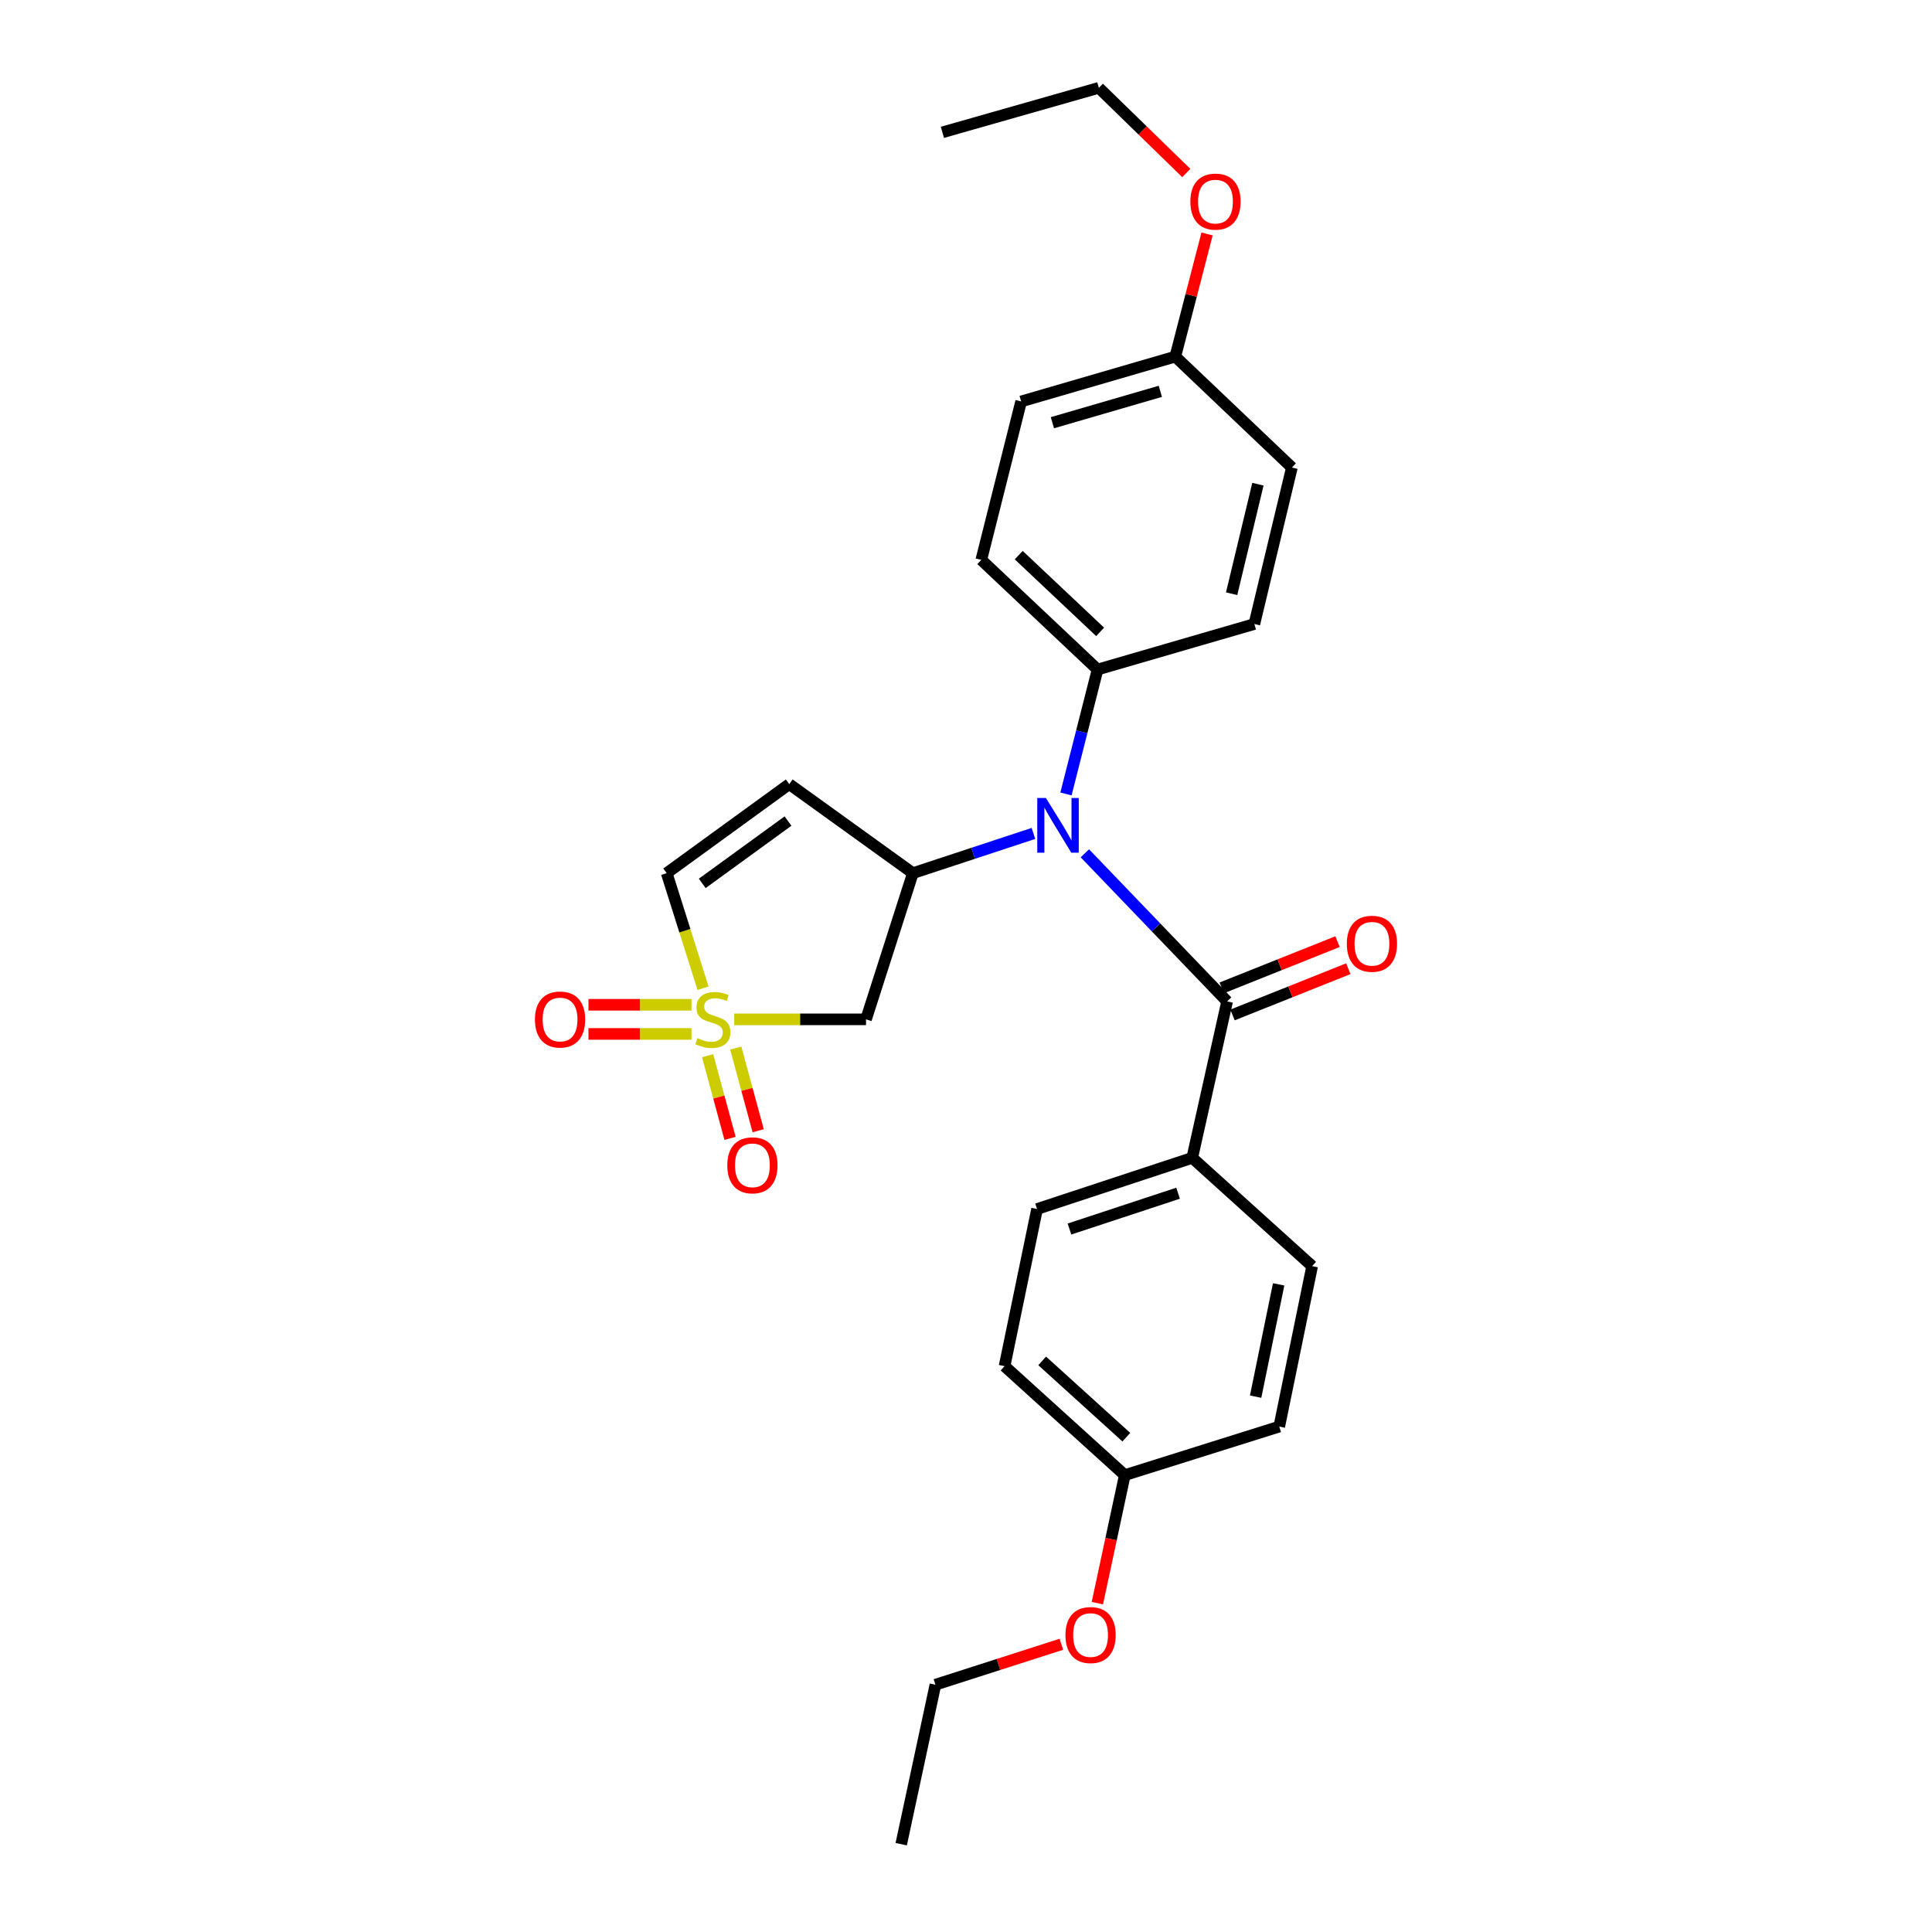 <?xml version='1.0' encoding='iso-8859-1'?>
<svg version='1.1' baseProfile='full'
              xmlns='http://www.w3.org/2000/svg'
                      xmlns:rdkit='http://www.rdkit.org/xml'
                      xmlns:xlink='http://www.w3.org/1999/xlink'
                  xml:space='preserve'
width='1000px' height='1000px' viewBox='0 0 1000 1000'>
<!-- END OF HEADER -->
<rect style='opacity:1.0;fill:#FFFFFF;stroke:none' width='1000' height='1000' x='0' y='0'> </rect>
<path class='bond-3' d='M 380.038,527.615 L 414.144,527.615' style='fill:none;fill-rule:evenodd;stroke:#CCCC00;stroke-width:6px;stroke-linecap:butt;stroke-linejoin:miter;stroke-opacity:1' />
<path class='bond-3' d='M 414.144,527.615 L 448.25,527.615' style='fill:none;fill-rule:evenodd;stroke:#000000;stroke-width:6px;stroke-linecap:butt;stroke-linejoin:miter;stroke-opacity:1' />
<path class='bond-5' d='M 363.892,511.511 L 354.488,481.729' style='fill:none;fill-rule:evenodd;stroke:#CCCC00;stroke-width:6px;stroke-linecap:butt;stroke-linejoin:miter;stroke-opacity:1' />
<path class='bond-5' d='M 354.488,481.729 L 345.084,451.947' style='fill:none;fill-rule:evenodd;stroke:#000000;stroke-width:6px;stroke-linecap:butt;stroke-linejoin:miter;stroke-opacity:1' />
<path class='bond-6' d='M 357.919,520.07 L 331.254,520.07' style='fill:none;fill-rule:evenodd;stroke:#CCCC00;stroke-width:6px;stroke-linecap:butt;stroke-linejoin:miter;stroke-opacity:1' />
<path class='bond-6' d='M 331.254,520.07 L 304.589,520.07' style='fill:none;fill-rule:evenodd;stroke:#FF0000;stroke-width:6px;stroke-linecap:butt;stroke-linejoin:miter;stroke-opacity:1' />
<path class='bond-6' d='M 357.919,535.16 L 331.254,535.16' style='fill:none;fill-rule:evenodd;stroke:#CCCC00;stroke-width:6px;stroke-linecap:butt;stroke-linejoin:miter;stroke-opacity:1' />
<path class='bond-6' d='M 331.254,535.16 L 304.589,535.16' style='fill:none;fill-rule:evenodd;stroke:#FF0000;stroke-width:6px;stroke-linecap:butt;stroke-linejoin:miter;stroke-opacity:1' />
<path class='bond-7' d='M 366.262,546.425 L 372.066,567.822' style='fill:none;fill-rule:evenodd;stroke:#CCCC00;stroke-width:6px;stroke-linecap:butt;stroke-linejoin:miter;stroke-opacity:1' />
<path class='bond-7' d='M 372.066,567.822 L 377.87,589.218' style='fill:none;fill-rule:evenodd;stroke:#FF0000;stroke-width:6px;stroke-linecap:butt;stroke-linejoin:miter;stroke-opacity:1' />
<path class='bond-7' d='M 380.825,542.474 L 386.63,563.871' style='fill:none;fill-rule:evenodd;stroke:#CCCC00;stroke-width:6px;stroke-linecap:butt;stroke-linejoin:miter;stroke-opacity:1' />
<path class='bond-7' d='M 386.63,563.871 L 392.434,585.268' style='fill:none;fill-rule:evenodd;stroke:#FF0000;stroke-width:6px;stroke-linecap:butt;stroke-linejoin:miter;stroke-opacity:1' />
<path class='bond-0' d='M 472.503,451.947 L 448.25,527.615' style='fill:none;fill-rule:evenodd;stroke:#000000;stroke-width:6px;stroke-linecap:butt;stroke-linejoin:miter;stroke-opacity:1' />
<path class='bond-2' d='M 472.503,451.947 L 503.706,441.664' style='fill:none;fill-rule:evenodd;stroke:#000000;stroke-width:6px;stroke-linecap:butt;stroke-linejoin:miter;stroke-opacity:1' />
<path class='bond-2' d='M 503.706,441.664 L 534.908,431.381' style='fill:none;fill-rule:evenodd;stroke:#0000FF;stroke-width:6px;stroke-linecap:butt;stroke-linejoin:miter;stroke-opacity:1' />
<path class='bond-27' d='M 472.503,451.947 L 408.521,405.863' style='fill:none;fill-rule:evenodd;stroke:#000000;stroke-width:6px;stroke-linecap:butt;stroke-linejoin:miter;stroke-opacity:1' />
<path class='bond-1' d='M 635.156,518.326 L 598.341,479.994' style='fill:none;fill-rule:evenodd;stroke:#000000;stroke-width:6px;stroke-linecap:butt;stroke-linejoin:miter;stroke-opacity:1' />
<path class='bond-1' d='M 598.341,479.994 L 561.525,441.662' style='fill:none;fill-rule:evenodd;stroke:#0000FF;stroke-width:6px;stroke-linecap:butt;stroke-linejoin:miter;stroke-opacity:1' />
<path class='bond-8' d='M 635.156,518.326 L 617.099,599.301' style='fill:none;fill-rule:evenodd;stroke:#000000;stroke-width:6px;stroke-linecap:butt;stroke-linejoin:miter;stroke-opacity:1' />
<path class='bond-10' d='M 637.954,525.333 L 667.923,513.371' style='fill:none;fill-rule:evenodd;stroke:#000000;stroke-width:6px;stroke-linecap:butt;stroke-linejoin:miter;stroke-opacity:1' />
<path class='bond-10' d='M 667.923,513.371 L 697.891,501.408' style='fill:none;fill-rule:evenodd;stroke:#FF0000;stroke-width:6px;stroke-linecap:butt;stroke-linejoin:miter;stroke-opacity:1' />
<path class='bond-10' d='M 632.359,511.319 L 662.328,499.356' style='fill:none;fill-rule:evenodd;stroke:#000000;stroke-width:6px;stroke-linecap:butt;stroke-linejoin:miter;stroke-opacity:1' />
<path class='bond-10' d='M 662.328,499.356 L 692.297,487.393' style='fill:none;fill-rule:evenodd;stroke:#FF0000;stroke-width:6px;stroke-linecap:butt;stroke-linejoin:miter;stroke-opacity:1' />
<path class='bond-9' d='M 551.749,410.951 L 559.923,378.751' style='fill:none;fill-rule:evenodd;stroke:#0000FF;stroke-width:6px;stroke-linecap:butt;stroke-linejoin:miter;stroke-opacity:1' />
<path class='bond-9' d='M 559.923,378.751 L 568.098,346.551' style='fill:none;fill-rule:evenodd;stroke:#000000;stroke-width:6px;stroke-linecap:butt;stroke-linejoin:miter;stroke-opacity:1' />
<path class='bond-4' d='M 408.521,405.863 L 345.084,451.947' style='fill:none;fill-rule:evenodd;stroke:#000000;stroke-width:6px;stroke-linecap:butt;stroke-linejoin:miter;stroke-opacity:1' />
<path class='bond-4' d='M 407.874,424.984 L 363.468,457.243' style='fill:none;fill-rule:evenodd;stroke:#000000;stroke-width:6px;stroke-linecap:butt;stroke-linejoin:miter;stroke-opacity:1' />
<path class='bond-11' d='M 617.099,599.301 L 536.786,625.784' style='fill:none;fill-rule:evenodd;stroke:#000000;stroke-width:6px;stroke-linecap:butt;stroke-linejoin:miter;stroke-opacity:1' />
<path class='bond-11' d='M 609.777,617.604 L 553.559,636.142' style='fill:none;fill-rule:evenodd;stroke:#000000;stroke-width:6px;stroke-linecap:butt;stroke-linejoin:miter;stroke-opacity:1' />
<path class='bond-12' d='M 617.099,599.301 L 679.161,655.352' style='fill:none;fill-rule:evenodd;stroke:#000000;stroke-width:6px;stroke-linecap:butt;stroke-linejoin:miter;stroke-opacity:1' />
<path class='bond-13' d='M 568.098,346.551 L 507.914,289.804' style='fill:none;fill-rule:evenodd;stroke:#000000;stroke-width:6px;stroke-linecap:butt;stroke-linejoin:miter;stroke-opacity:1' />
<path class='bond-13' d='M 569.423,327.06 L 527.294,287.337' style='fill:none;fill-rule:evenodd;stroke:#000000;stroke-width:6px;stroke-linecap:butt;stroke-linejoin:miter;stroke-opacity:1' />
<path class='bond-14' d='M 568.098,346.551 L 649.249,322.985' style='fill:none;fill-rule:evenodd;stroke:#000000;stroke-width:6px;stroke-linecap:butt;stroke-linejoin:miter;stroke-opacity:1' />
<path class='bond-20' d='M 536.786,625.784 L 519.961,707.119' style='fill:none;fill-rule:evenodd;stroke:#000000;stroke-width:6px;stroke-linecap:butt;stroke-linejoin:miter;stroke-opacity:1' />
<path class='bond-19' d='M 679.161,655.352 L 662.142,738.397' style='fill:none;fill-rule:evenodd;stroke:#000000;stroke-width:6px;stroke-linecap:butt;stroke-linejoin:miter;stroke-opacity:1' />
<path class='bond-19' d='M 661.825,664.779 L 649.912,722.911' style='fill:none;fill-rule:evenodd;stroke:#000000;stroke-width:6px;stroke-linecap:butt;stroke-linejoin:miter;stroke-opacity:1' />
<path class='bond-18' d='M 507.914,289.804 L 528.537,207.79' style='fill:none;fill-rule:evenodd;stroke:#000000;stroke-width:6px;stroke-linecap:butt;stroke-linejoin:miter;stroke-opacity:1' />
<path class='bond-17' d='M 649.249,322.985 L 668.681,241.994' style='fill:none;fill-rule:evenodd;stroke:#000000;stroke-width:6px;stroke-linecap:butt;stroke-linejoin:miter;stroke-opacity:1' />
<path class='bond-17' d='M 637.49,307.316 L 651.093,250.622' style='fill:none;fill-rule:evenodd;stroke:#000000;stroke-width:6px;stroke-linecap:butt;stroke-linejoin:miter;stroke-opacity:1' />
<path class='bond-15' d='M 608.338,184.576 L 668.681,241.994' style='fill:none;fill-rule:evenodd;stroke:#000000;stroke-width:6px;stroke-linecap:butt;stroke-linejoin:miter;stroke-opacity:1' />
<path class='bond-21' d='M 608.338,184.576 L 616.555,152.837' style='fill:none;fill-rule:evenodd;stroke:#000000;stroke-width:6px;stroke-linecap:butt;stroke-linejoin:miter;stroke-opacity:1' />
<path class='bond-21' d='M 616.555,152.837 L 624.771,121.098' style='fill:none;fill-rule:evenodd;stroke:#FF0000;stroke-width:6px;stroke-linecap:butt;stroke-linejoin:miter;stroke-opacity:1' />
<path class='bond-28' d='M 608.338,184.576 L 528.537,207.79' style='fill:none;fill-rule:evenodd;stroke:#000000;stroke-width:6px;stroke-linecap:butt;stroke-linejoin:miter;stroke-opacity:1' />
<path class='bond-28' d='M 600.583,202.548 L 544.722,218.797' style='fill:none;fill-rule:evenodd;stroke:#000000;stroke-width:6px;stroke-linecap:butt;stroke-linejoin:miter;stroke-opacity:1' />
<path class='bond-16' d='M 582.19,763.522 L 662.142,738.397' style='fill:none;fill-rule:evenodd;stroke:#000000;stroke-width:6px;stroke-linecap:butt;stroke-linejoin:miter;stroke-opacity:1' />
<path class='bond-22' d='M 582.19,763.522 L 575.094,796.652' style='fill:none;fill-rule:evenodd;stroke:#000000;stroke-width:6px;stroke-linecap:butt;stroke-linejoin:miter;stroke-opacity:1' />
<path class='bond-22' d='M 575.094,796.652 L 567.997,829.782' style='fill:none;fill-rule:evenodd;stroke:#FF0000;stroke-width:6px;stroke-linecap:butt;stroke-linejoin:miter;stroke-opacity:1' />
<path class='bond-29' d='M 582.19,763.522 L 519.961,707.119' style='fill:none;fill-rule:evenodd;stroke:#000000;stroke-width:6px;stroke-linecap:butt;stroke-linejoin:miter;stroke-opacity:1' />
<path class='bond-29' d='M 582.99,743.881 L 539.429,704.399' style='fill:none;fill-rule:evenodd;stroke:#000000;stroke-width:6px;stroke-linecap:butt;stroke-linejoin:miter;stroke-opacity:1' />
<path class='bond-23' d='M 614.022,89.547 L 591.391,67.501' style='fill:none;fill-rule:evenodd;stroke:#FF0000;stroke-width:6px;stroke-linecap:butt;stroke-linejoin:miter;stroke-opacity:1' />
<path class='bond-23' d='M 591.391,67.501 L 568.76,45.455' style='fill:none;fill-rule:evenodd;stroke:#000000;stroke-width:6px;stroke-linecap:butt;stroke-linejoin:miter;stroke-opacity:1' />
<path class='bond-24' d='M 549.368,851.067 L 516.77,861.535' style='fill:none;fill-rule:evenodd;stroke:#FF0000;stroke-width:6px;stroke-linecap:butt;stroke-linejoin:miter;stroke-opacity:1' />
<path class='bond-24' d='M 516.77,861.535 L 484.172,872.003' style='fill:none;fill-rule:evenodd;stroke:#000000;stroke-width:6px;stroke-linecap:butt;stroke-linejoin:miter;stroke-opacity:1' />
<path class='bond-25' d='M 568.76,45.455 L 487.785,68.5' style='fill:none;fill-rule:evenodd;stroke:#000000;stroke-width:6px;stroke-linecap:butt;stroke-linejoin:miter;stroke-opacity:1' />
<path class='bond-26' d='M 484.172,872.003 L 466.467,954.545' style='fill:none;fill-rule:evenodd;stroke:#000000;stroke-width:6px;stroke-linecap:butt;stroke-linejoin:miter;stroke-opacity:1' />
<path  class='atom-0' d='M 360.977 537.335
Q 361.297 537.455, 362.617 538.015
Q 363.937 538.575, 365.377 538.935
Q 366.857 539.255, 368.297 539.255
Q 370.977 539.255, 372.537 537.975
Q 374.097 536.655, 374.097 534.375
Q 374.097 532.815, 373.297 531.855
Q 372.537 530.895, 371.337 530.375
Q 370.137 529.855, 368.137 529.255
Q 365.617 528.495, 364.097 527.775
Q 362.617 527.055, 361.537 525.535
Q 360.497 524.015, 360.497 521.455
Q 360.497 517.895, 362.897 515.695
Q 365.337 513.495, 370.137 513.495
Q 373.417 513.495, 377.137 515.055
L 376.217 518.135
Q 372.817 516.735, 370.257 516.735
Q 367.497 516.735, 365.977 517.895
Q 364.457 519.015, 364.497 520.975
Q 364.497 522.495, 365.257 523.415
Q 366.057 524.335, 367.177 524.855
Q 368.337 525.375, 370.257 525.975
Q 372.817 526.775, 374.337 527.575
Q 375.857 528.375, 376.937 530.015
Q 378.057 531.615, 378.057 534.375
Q 378.057 538.295, 375.417 540.415
Q 372.817 542.495, 368.457 542.495
Q 365.937 542.495, 364.017 541.935
Q 362.137 541.415, 359.897 540.495
L 360.977 537.335
' fill='#CCCC00'/>
<path  class='atom-3' d='M 541.366 413.031
L 550.646 428.031
Q 551.566 429.511, 553.046 432.191
Q 554.526 434.871, 554.606 435.031
L 554.606 413.031
L 558.366 413.031
L 558.366 441.351
L 554.486 441.351
L 544.526 424.951
Q 543.366 423.031, 542.126 420.831
Q 540.926 418.631, 540.566 417.951
L 540.566 441.351
L 536.886 441.351
L 536.886 413.031
L 541.366 413.031
' fill='#0000FF'/>
<path  class='atom-7' d='M 276.888 527.695
Q 276.888 520.895, 280.248 517.095
Q 283.608 513.295, 289.888 513.295
Q 296.168 513.295, 299.528 517.095
Q 302.888 520.895, 302.888 527.695
Q 302.888 534.575, 299.488 538.495
Q 296.088 542.375, 289.888 542.375
Q 283.648 542.375, 280.248 538.495
Q 276.888 534.615, 276.888 527.695
M 289.888 539.175
Q 294.208 539.175, 296.528 536.295
Q 298.888 533.375, 298.888 527.695
Q 298.888 522.135, 296.528 519.335
Q 294.208 516.495, 289.888 516.495
Q 285.568 516.495, 283.208 519.295
Q 280.888 522.095, 280.888 527.695
Q 280.888 533.415, 283.208 536.295
Q 285.568 539.175, 289.888 539.175
' fill='#FF0000'/>
<path  class='atom-8' d='M 376.449 603.162
Q 376.449 596.362, 379.809 592.562
Q 383.169 588.762, 389.449 588.762
Q 395.729 588.762, 399.089 592.562
Q 402.449 596.362, 402.449 603.162
Q 402.449 610.042, 399.049 613.962
Q 395.649 617.842, 389.449 617.842
Q 383.209 617.842, 379.809 613.962
Q 376.449 610.082, 376.449 603.162
M 389.449 614.642
Q 393.769 614.642, 396.089 611.762
Q 398.449 608.842, 398.449 603.162
Q 398.449 597.602, 396.089 594.802
Q 393.769 591.962, 389.449 591.962
Q 385.129 591.962, 382.769 594.762
Q 380.449 597.562, 380.449 603.162
Q 380.449 608.882, 382.769 611.762
Q 385.129 614.642, 389.449 614.642
' fill='#FF0000'/>
<path  class='atom-11' d='M 697.112 488.486
Q 697.112 481.686, 700.472 477.886
Q 703.832 474.086, 710.112 474.086
Q 716.392 474.086, 719.752 477.886
Q 723.112 481.686, 723.112 488.486
Q 723.112 495.366, 719.712 499.286
Q 716.312 503.166, 710.112 503.166
Q 703.872 503.166, 700.472 499.286
Q 697.112 495.406, 697.112 488.486
M 710.112 499.966
Q 714.432 499.966, 716.752 497.086
Q 719.112 494.166, 719.112 488.486
Q 719.112 482.926, 716.752 480.126
Q 714.432 477.286, 710.112 477.286
Q 705.792 477.286, 703.432 480.086
Q 701.112 482.886, 701.112 488.486
Q 701.112 494.206, 703.432 497.086
Q 705.792 499.966, 710.112 499.966
' fill='#FF0000'/>
<path  class='atom-22' d='M 616.129 104.344
Q 616.129 97.544, 619.489 93.744
Q 622.849 89.944, 629.129 89.944
Q 635.409 89.944, 638.769 93.744
Q 642.129 97.544, 642.129 104.344
Q 642.129 111.224, 638.729 115.144
Q 635.329 119.024, 629.129 119.024
Q 622.889 119.024, 619.489 115.144
Q 616.129 111.264, 616.129 104.344
M 629.129 115.824
Q 633.449 115.824, 635.769 112.944
Q 638.129 110.024, 638.129 104.344
Q 638.129 98.784, 635.769 95.984
Q 633.449 93.144, 629.129 93.144
Q 624.809 93.144, 622.449 95.944
Q 620.129 98.744, 620.129 104.344
Q 620.129 110.064, 622.449 112.944
Q 624.809 115.824, 629.129 115.824
' fill='#FF0000'/>
<path  class='atom-23' d='M 551.476 846.296
Q 551.476 839.496, 554.836 835.696
Q 558.196 831.896, 564.476 831.896
Q 570.756 831.896, 574.116 835.696
Q 577.476 839.496, 577.476 846.296
Q 577.476 853.176, 574.076 857.096
Q 570.676 860.976, 564.476 860.976
Q 558.236 860.976, 554.836 857.096
Q 551.476 853.216, 551.476 846.296
M 564.476 857.776
Q 568.796 857.776, 571.116 854.896
Q 573.476 851.976, 573.476 846.296
Q 573.476 840.736, 571.116 837.936
Q 568.796 835.096, 564.476 835.096
Q 560.156 835.096, 557.796 837.896
Q 555.476 840.696, 555.476 846.296
Q 555.476 852.016, 557.796 854.896
Q 560.156 857.776, 564.476 857.776
' fill='#FF0000'/>
</svg>
